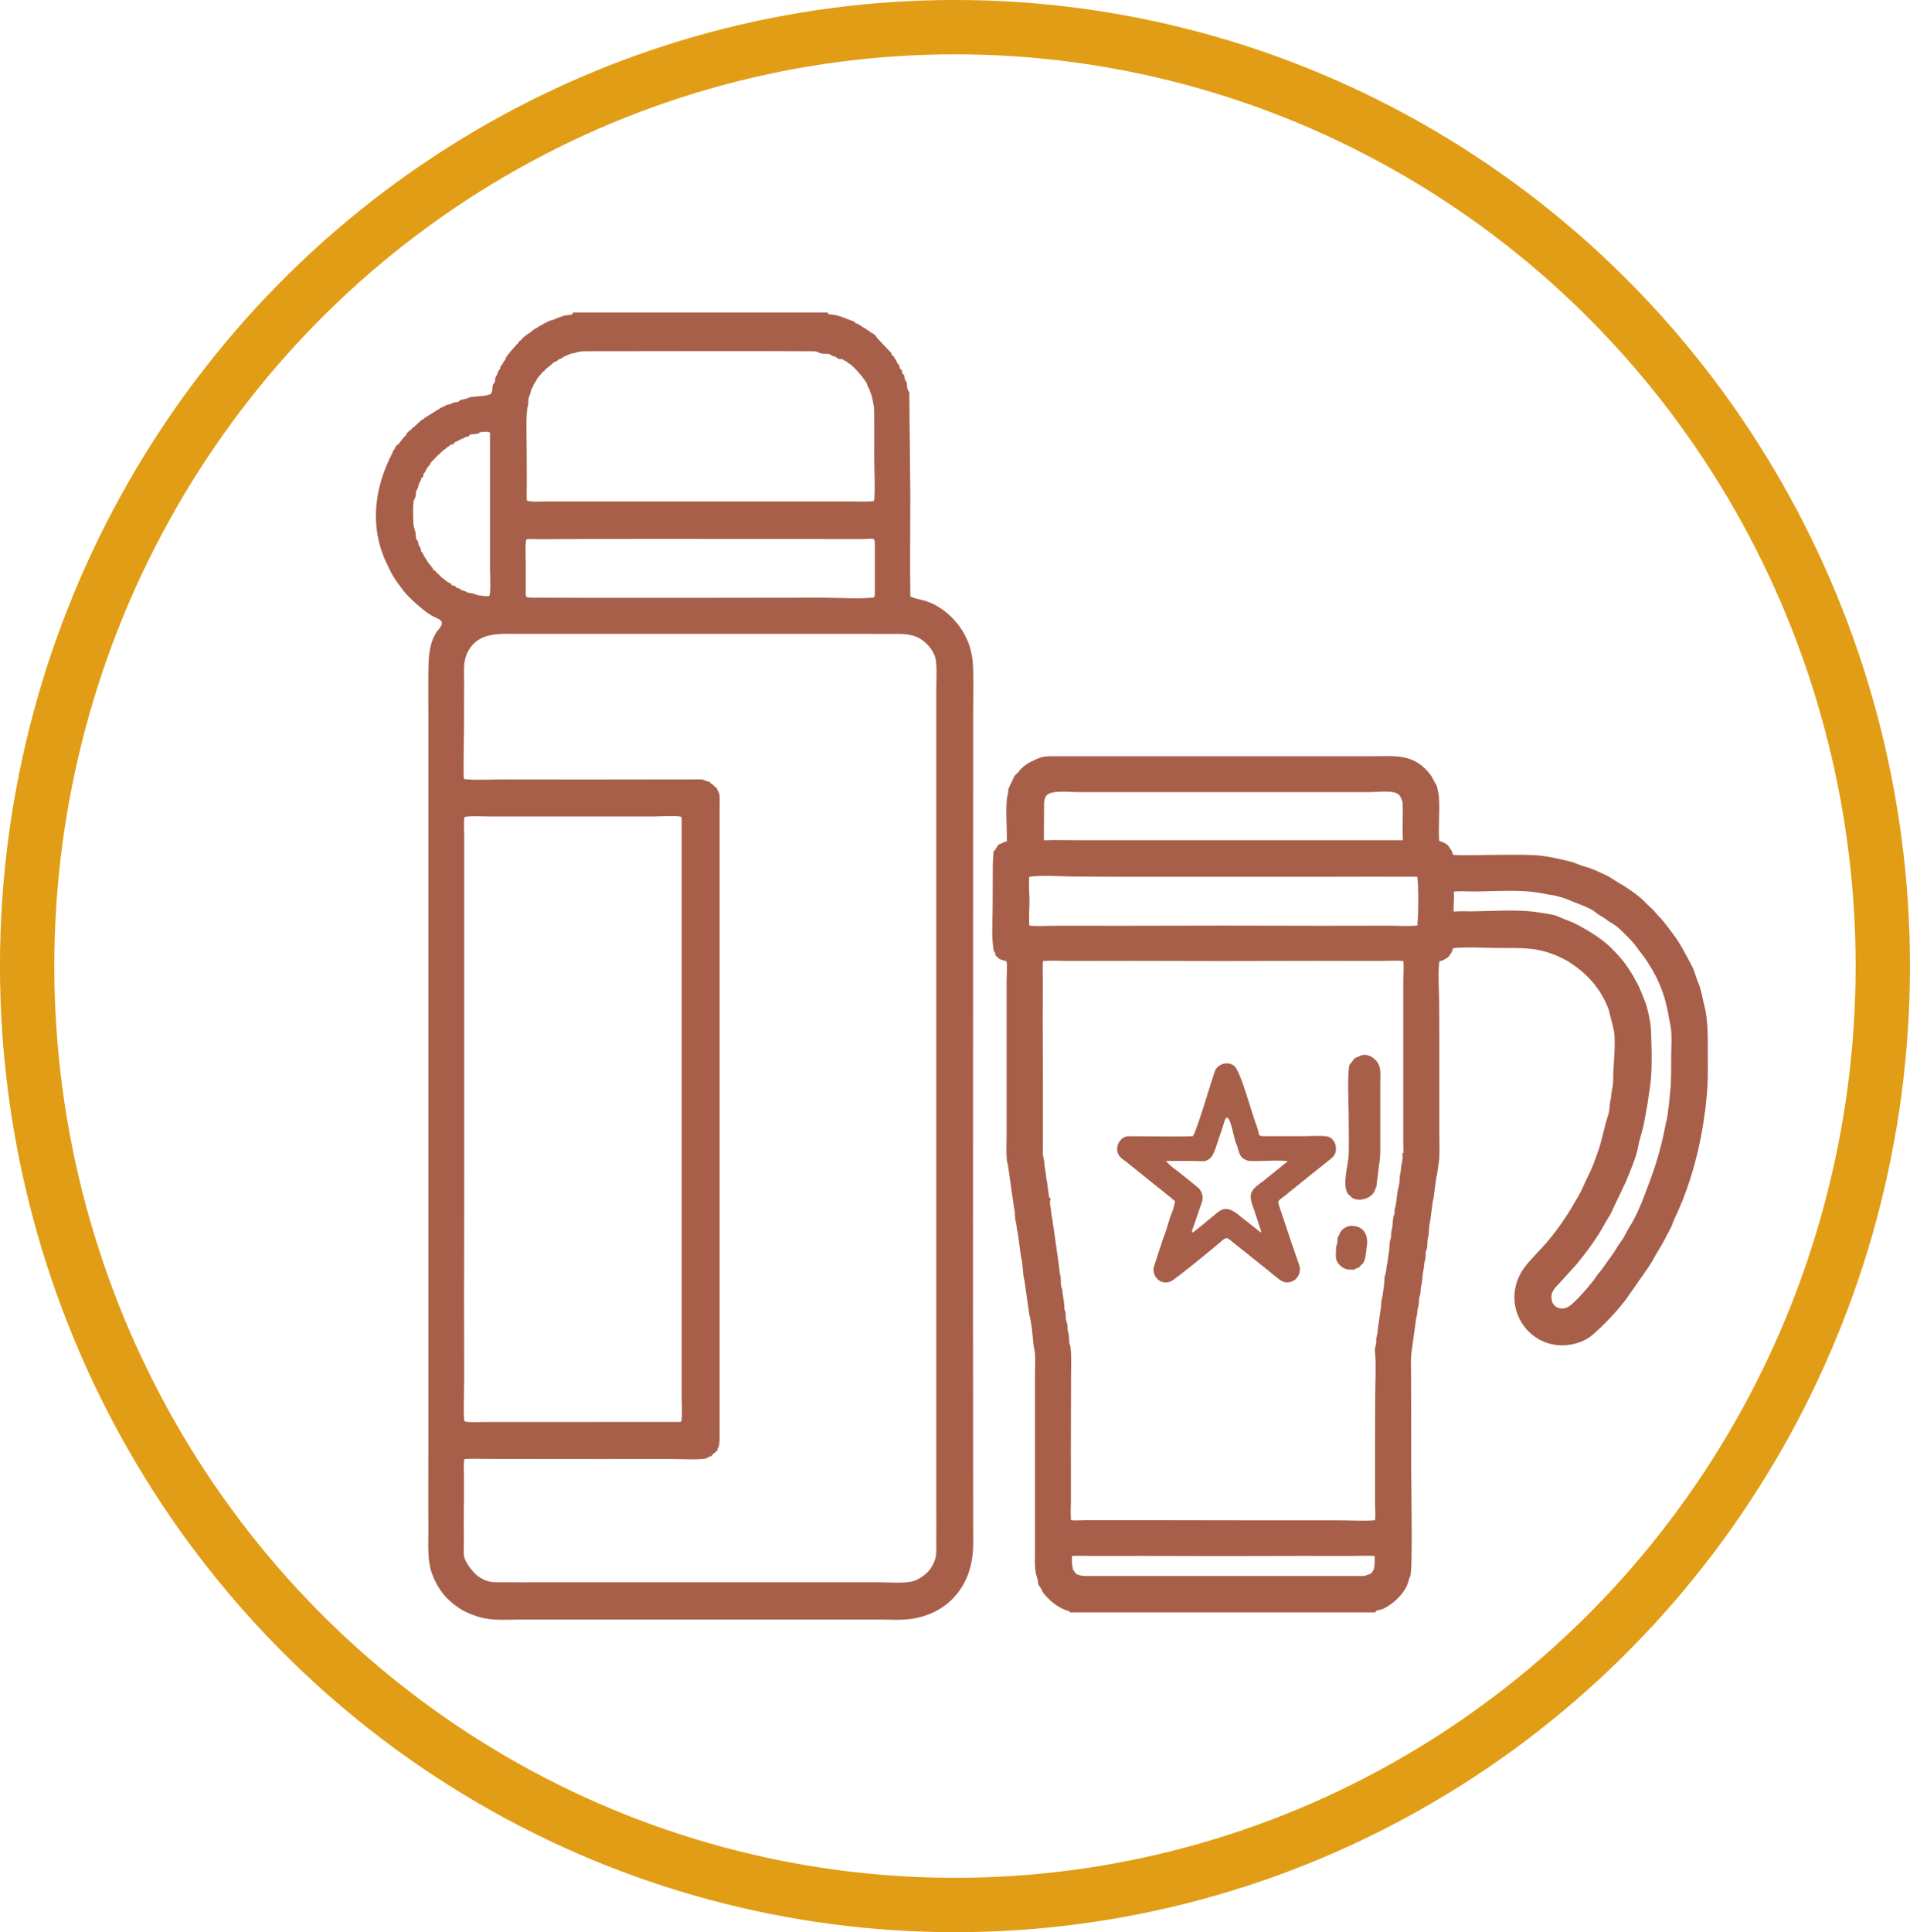 <?xml version="1.0" encoding="UTF-8"?>
<!DOCTYPE svg PUBLIC "-//W3C//DTD SVG 1.1//EN" "http://www.w3.org/Graphics/SVG/1.1/DTD/svg11.dtd">
<!-- Creator: CorelDRAW 2017 -->
<svg xmlns="http://www.w3.org/2000/svg" xml:space="preserve" width="39.979mm" height="40.43mm" version="1.1" style="shape-rendering:geometricPrecision; text-rendering:geometricPrecision; image-rendering:optimizeQuality; fill-rule:evenodd; clip-rule:evenodd"
viewBox="0 0 433.41 438.3"
 xmlns:xlink="http://www.w3.org/1999/xlink">
 <defs>
  <style type="text/css">
   <![CDATA[
    .str0 {stroke:#E19D15;stroke-width:12.33;stroke-miterlimit:22.926}
    .fil1 {fill:none}
    .fil0 {fill:#A75F4A}
   ]]>
  </style>
 </defs>
 <g id="Слой_x0020_1">
  <g id="_2892165482672">
   <path class="fil0" d="M329.7 215.09c-0.06,0.25 -0.11,0.51 -0.21,0.75 -0.1,0.25 -0.19,0.39 -0.36,0.54 -0.48,0.9 -0.82,0.96 -1.65,1.43 -0.33,0.18 -0.6,0.17 -0.86,0.23 -0.4,2.82 -0.05,6.57 -0.05,9.46 0,3.34 0.04,6.67 0.04,10.01 0,6.74 0,13.49 0,20.23 0,1.69 0.1,3.38 -0.02,5.07 -0.08,1.1 -0.34,2.18 -0.44,3.27 -0.03,0.4 -0.17,0.73 -0.24,1.12 -0.12,0.74 -0.16,1.49 -0.3,2.23 -0.13,0.73 -0.17,1.47 -0.28,2.21 -0.05,0.34 -0.15,0.66 -0.22,0.98l-0.45 3.4c-0.06,0.74 -0.25,1.45 -0.34,2.18 -0.1,0.81 -0.04,1.64 -0.25,2.44 -0.19,0.73 -0.17,1.38 -0.2,2.12 -0.03,0.59 -0.19,0.68 -0.32,1.16 -0.08,0.28 -0.02,0.77 -0.04,1.09 -0.05,0.71 -0.35,1.39 -0.37,2.08 -0.03,0.8 -0.26,1.48 -0.33,2.25 -0.08,0.82 -0.09,1.55 -0.31,2.37 -0.21,0.79 -0.03,1.5 -0.35,2.34 -0.22,0.58 -0.12,1.44 -0.25,2.09 -0.06,0.29 -0.19,0.59 -0.22,0.88 -0.05,0.41 -0.05,0.83 -0.13,1.24 -0.06,0.3 -0.19,0.61 -0.22,0.92l-1.06 7.76c-0.19,1.63 -0.08,3.29 -0.08,4.93 0,7.51 0.04,15.02 0.04,22.52 0,3.24 0.36,21.78 -0.22,23.2 -0.1,0.25 -0.24,0.41 -0.3,0.68 -0.08,0.38 -0.21,0.76 -0.34,1.13 -0.82,2.23 -3.38,4.57 -5.51,5.55 -0.42,0.19 -1.27,0.3 -1.55,0.46l-0.26 0.34 -69.24 0 -0.27 -0.32c-0.01,-0.01 -0.01,-0.02 -0.02,-0.02 -0.16,-0.01 -0.28,-0.02 -0.47,-0.08 -0.81,-0.27 -2.01,-0.94 -2.71,-1.44 -0.86,-0.62 -2.13,-1.85 -2.72,-2.73 -0.2,-0.29 -0.25,-0.6 -0.42,-0.88 -0.21,-0.37 -0.45,-0.43 -0.6,-0.95 -0.09,-0.32 -0.05,-0.77 -0.14,-1.03 -0.79,-2.08 -0.61,-3.98 -0.61,-6.14l0 -40.28c0,-1.65 0.12,-3.31 -0.01,-4.95 -0.06,-0.71 -0.3,-1.4 -0.36,-2.12 -0.18,-2.1 -0.37,-4.56 -0.92,-6.62l-0.96 -6.76c-0.04,-0.69 -0.27,-1.35 -0.36,-2.04 -0.19,-1.41 -0.19,-3.04 -0.58,-4.44l-0.6 -4.5c-0.03,-0.7 -0.32,-1.39 -0.36,-2.12 -0.04,-0.76 -0.33,-1.48 -0.36,-2.25 -0.03,-0.72 -0.06,-1.45 -0.25,-2.19l-1.26 -8.86c-0.03,-0.68 -0.32,-1.36 -0.38,-2.06 -0.14,-1.7 -0.04,-3.41 -0.04,-5.12l0 -35.27c0,-1.36 0.2,-3.17 -0,-4.5 -0.58,-0.25 -1.21,-0.23 -1.8,-0.7l-0.75 -0.7 -0.02 -0.35c-0,-0.04 -0,-0.09 -0,-0.14 -0.24,-0.24 -0.33,-0.43 -0.39,-0.8 -0.5,-2.98 -0.2,-6.7 -0.2,-9.76 0.01,-3.07 0.04,-6.14 0.04,-9.22 0,-0.97 0.11,-1.94 0.14,-2.91l0.01 -0.37 0.27 -0.25c0.05,-0.04 0.1,-0.09 0.14,-0.13 0.03,-0.07 0.07,-0.15 0.11,-0.22 0.14,-0.26 0.34,-0.54 0.52,-0.77l0.18 -0.23 0.28 -0.08c0.37,-0.1 0.68,-0.35 1.08,-0.45 0.15,-0.04 0.29,-0.09 0.44,-0.14 0.08,-3.27 -0.3,-6.59 0.04,-9.84 0.04,-0.34 0.13,-0.62 0.22,-0.95 0.08,-0.31 0.03,-0.68 0.11,-1.02 0.12,-0.51 0.5,-1.12 0.73,-1.61 0.24,-0.52 0.46,-1.17 0.82,-1.62 0.2,-0.25 0.4,-0.37 0.63,-0.57 0.12,-0.11 0.25,-0.37 0.37,-0.51 0.68,-0.79 1.76,-1.59 2.71,-2.02 0.5,-0.22 0.98,-0.47 1.49,-0.68 1.42,-0.58 2.6,-0.49 4.09,-0.49l71.47 0c5.58,0 9.8,-0.71 13.55,4.33 0.33,0.44 0.5,0.94 0.77,1.4 0.48,0.8 0.58,0.79 0.75,1.78 0.11,0.66 0.28,1.16 0.32,1.86 0.21,3.27 -0.18,6.56 0.05,9.83 0.74,0.23 1.73,0.64 2.15,1.22 0.13,0.18 0.21,0.38 0.33,0.56 0.2,0.29 0.3,0.26 0.45,0.69 0.05,0.15 0.08,0.41 0.14,0.53 0.03,0.06 0.06,0.12 0.1,0.18 3.54,0.17 7.08,-0.02 10.62,-0.02 2.77,0 5.55,-0.07 8.32,0.11 2.33,0.15 5,0.8 7.28,1.33 0.76,0.18 1.49,0.44 2.2,0.74 0.68,0.29 1.41,0.46 2.12,0.69 1.38,0.44 2.7,1.1 4.02,1.7 1.28,0.59 2.37,1.47 3.6,2.14 1.27,0.69 4.09,2.67 5.05,3.7 0.93,1.01 2.03,1.81 2.87,2.9 0.39,0.51 0.91,0.92 1.32,1.42 0.87,1.05 1.67,2.15 2.49,3.23 1.69,2.22 2.94,4.72 4.24,7.18 0.71,1.34 0.98,2.8 1.59,4.17 0.65,1.48 0.78,3.09 1.21,4.63 0.92,3.34 0.84,7.22 0.85,10.67 0.01,3.68 0.11,7.37 -0.36,11.03 -0.11,0.86 -0.1,1.72 -0.27,2.58 -0.15,0.79 -0.22,1.6 -0.34,2.39 -0.24,1.62 -0.56,3.23 -0.89,4.84 -1.16,5.62 -3.17,11.89 -5.67,17.05 -0.32,0.65 -0.49,1.36 -0.83,2.02 -0.97,1.85 -1.9,3.73 -3.02,5.51 -0.73,1.16 -1.32,2.4 -2.1,3.53l-4.66 6.69c-2.09,2.94 -5.54,6.59 -8.32,8.89 -1.15,0.95 -2.82,1.59 -4.27,1.89 -9.18,1.87 -16.13,-7.55 -11.88,-15.83 1.15,-2.24 3.53,-4.44 5.23,-6.33 2.57,-2.86 5.03,-6.26 6.92,-9.61 0.67,-1.18 1.44,-2.32 1.98,-3.56 0.57,-1.31 1.2,-2.6 1.82,-3.89 0.62,-1.29 1.06,-2.65 1.56,-3.99 1.06,-2.85 1.54,-5.84 2.47,-8.72 0.26,-0.82 0.31,-1.34 0.36,-2.19 0.04,-0.83 0.32,-1.61 0.37,-2.42 0.05,-0.83 0.3,-1.62 0.38,-2.44 0.09,-0.91 0.03,-1.84 0.08,-2.76 0.14,-2.66 0.4,-5.33 0.29,-8 -0.07,-1.52 -0.53,-3.04 -0.93,-4.5 -0.2,-0.73 -0.3,-1.5 -0.59,-2.2 -1.51,-3.7 -3.89,-6.73 -7.11,-9.1 -1.12,-0.82 -2.05,-1.44 -3.3,-2.05 -5.15,-2.5 -8.61,-2.3 -14.14,-2.3 -3.49,0 -7.11,-0.3 -10.59,0.03zm-212.74 -136.55c0.06,-0.07 0.13,-0.19 0.17,-0.25 0.12,-0.18 0.2,-0.29 0.46,-0.41 0.03,-0.2 0.06,-0.26 0.19,-0.41 0.14,-0.15 0.28,-0.15 0.37,-0.27 0.67,-0.78 1.14,-1.1 1.98,-1.65l1.22 -0.95c0.16,-0.1 0.33,-0.13 0.49,-0.23 0.38,-0.25 0.46,-0.38 0.92,-0.56 0.33,-0.13 0.51,-0.38 0.87,-0.51 0.42,-0.15 0.52,-0.26 0.89,-0.45 0.36,-0.19 0.79,-0.18 1.15,-0.36 0.72,-0.36 1.28,-0.48 2,-0.78 0.67,-0.28 1.6,-0.16 2.26,-0.44l0.08 -0.39 57.85 0 0.04 0.38c0.04,0.02 0.27,0.03 0.32,0.04 0.31,0.03 0.62,0.07 0.93,0.11 0.58,0.08 1.15,0.25 1.73,0.43l3 1.14 0.14 0.25c0.51,0.16 1.4,0.67 1.73,0.95 0.27,0.23 0.63,0.28 0.83,0.49 0.05,0.05 0.2,0.21 0.27,0.24 0.23,0.04 0.33,0.13 0.49,0.3 0.4,0.41 0.39,0.2 0.82,0.5 0.8,0.54 0.63,0.77 0.97,1.06l2.84 3.03c0.52,0.4 0.28,0.63 0.52,0.9 0.24,0.03 0.32,0.17 0.43,0.37 0.05,0.09 0.07,0.14 0.1,0.24 0.02,0.03 0.06,0.07 0.09,0.1 0.46,0.47 0.26,0.54 0.48,0.95 0.23,0.4 0.38,0.12 0.53,0.92 0.01,0.05 0.05,0.29 0.08,0.33 0.04,0.04 0.26,0.18 0.32,0.23l0.09 0.07 0.16 0.87 0.35 0.26 0.03 0.11c0.22,0.9 -0,0.75 0.56,1.53l0.05 0.07 0.01 0.09c0.07,0.85 -0.04,1.34 0.5,2.06l0.06 0.08 0.23 23.24c0,7.7 -0.11,15.4 0.01,23.1 1.18,0.57 2.35,0.65 3.58,1.05 3.49,1.14 6.66,3.98 8.48,7.14 1.56,2.7 2.12,5.24 2.19,8.33 0.09,3.41 -0,6.81 -0,10.22 0,61.47 -0.08,122.95 0,184.42 0.01,3.43 0.2,6.18 -0.78,9.54 -0.74,2.51 -2.01,4.73 -3.83,6.61 -2.84,2.94 -6.83,4.5 -10.87,4.76 -1.69,0.11 -3.41,0.01 -5.1,0.01l-81.96 -0.01c-3.19,0 -6.62,0.34 -9.71,-0.63 -2.81,-0.88 -4.44,-1.76 -6.64,-3.73 -1.81,-1.61 -3.33,-4.21 -4.06,-6.5 -0.95,-2.96 -0.64,-6.59 -0.67,-9.69 -0.05,-6.81 -0,-13.61 -0,-20.42l0 -163.91c0,-3.44 -0.06,-6.88 0,-10.31 0.05,-2.99 0.14,-6.05 1.76,-8.68 0.44,-0.72 1.89,-1.92 1.05,-2.74 -0.41,-0.4 -1.14,-0.67 -1.66,-0.92 -1.86,-0.89 -5.64,-4.29 -6.9,-5.97 -2.09,-2.78 -2.44,-3.33 -3.9,-6.5 -3.75,-8.18 -2.55,-16.95 1.55,-24.74 0.01,-0.51 0.39,-0.6 0.53,-0.91 0.11,-0.26 0.01,-0.29 0.28,-0.6 0.09,-0.1 0.19,-0.16 0.26,-0.25l0.05 -0.07 0.27 -0.1c0.33,-0.55 0.85,-1.16 1.26,-1.63 0.11,-0.13 0.29,-0.23 0.37,-0.34 0.13,-0.17 0.1,-0.36 0.25,-0.54 0.12,-0.14 0.24,-0.17 0.37,-0.34 0.13,-0.16 0.24,-0.29 0.49,-0.34 0.13,-0.1 0.1,-0.25 0.32,-0.42 0.2,-0.15 0.24,-0.08 0.42,-0.29l1.55 -1.44c0.22,-0.18 0.33,-0.16 0.51,-0.27 0.13,-0.09 0.24,-0.25 0.4,-0.36l3.7 -2.3c0.51,-0.21 0.48,-0.14 0.95,-0.45 0.42,-0.28 0.83,-0.17 1.21,-0.36 0.69,-0.34 0.35,-0.3 1.25,-0.41 0.41,-0.05 0.55,-0.09 0.81,-0.4l0.08 -0.09 0.12 -0.02c0.39,-0.05 0.74,-0.15 1.12,-0.24 0.36,-0.09 0.67,-0.29 1.04,-0.37 0.96,-0.19 3.94,-0.21 4.62,-0.75 0.55,-0.44 0.28,-1.49 0.54,-2.11 0.2,-0.46 0.39,-0.24 0.44,-0.77 0.05,-0.49 0.03,-0.92 0.37,-1.33 0.26,-0.31 0.2,-0.53 0.36,-0.89 0.15,-0.32 0.23,-0.29 0.37,-0.47 0.06,-0.08 0.07,-0.37 0.11,-0.49 0.15,-0.45 0.45,-0.52 0.55,-0.82 0.2,-0.59 0.45,-0.6 0.57,-0.87 0.24,-0.54 0.07,-0.46 0.53,-1l0.93 -1.21c0.12,-0.15 0.27,-0.19 0.36,-0.32 0.11,-0.16 0.25,-0.42 0.45,-0.51zm201.36 112.08c0.04,-0.8 -0.05,-1.7 -0.05,-2.49 0,-2 0.11,-4 0.01,-6 -0.02,-0.33 -0.42,-1.36 -0.64,-1.62 -0.44,-0.52 -0.73,-0.63 -1.39,-0.78 -1.5,-0.34 -4.14,-0.04 -5.76,-0.04 -21.93,0 -43.87,0 -65.8,0 -1.79,0 -4,-0.26 -5.73,0.06 -1.45,0.27 -1.93,0.92 -2.04,2.35l-0.05 8.54c0.1,-0.02 0.19,-0.04 0.27,-0.04 2.52,-0.08 5.03,0 7.54,0l71.84 0c0.51,0 1.01,-0.02 1.51,-0 0.09,0 0.19,0.01 0.28,0.02zm11.6 11.66c-0,0.6 -0,1.21 -0.01,1.82 -0,0.57 -0.13,2.05 -0.05,2.67 0.26,0.01 0.73,-0.03 0.9,-0.04 0.92,-0.06 1.83,-0 2.75,-0 4.97,0 11.02,-0.55 15.86,0.28 1.46,0.25 3.21,0.39 4.55,1.04 1.23,0.59 2.52,0.93 3.74,1.58 2.58,1.38 4.34,2.41 6.65,4.25 1.03,0.82 1.87,1.74 2.77,2.69 1.86,1.96 3.18,4.17 4.46,6.53 0.66,1.21 1.08,2.51 1.62,3.77 0.69,1.59 1.42,5.14 1.48,6.88 0.03,0.87 0.05,1.74 0.08,2.61 0.11,3.17 0.16,7.37 -0.35,10.48 -0.25,1.53 -0.41,3.07 -0.7,4.59 -0.29,1.49 -0.51,2.99 -0.87,4.47 -0.34,1.41 -0.83,2.8 -1.08,4.23 -0.4,2.35 -1.91,5.85 -2.86,8.11l-3.5 7.37c-0.7,1.06 -1.31,2.18 -1.95,3.28 -1.54,2.64 -3.68,5.51 -5.64,7.88l-3.82 4.22c-0.67,0.66 -1.75,1.79 -1.88,2.76 -0.35,2.64 2.09,3.97 4.2,2.43 1.49,-1.09 4.99,-5.11 6.02,-6.71 0.36,-0.55 0.83,-1.01 1.22,-1.54 0.76,-1.04 1.48,-2.12 2.25,-3.15 0.77,-1.02 1.32,-2.19 2.11,-3.2 0.77,-0.99 1.22,-2.23 1.91,-3.28 1.26,-1.94 2.53,-4.89 3.35,-7.07 0.96,-2.57 1.97,-5.12 2.76,-7.75 0.8,-2.68 1.52,-5.41 2.01,-8.16 0.12,-0.7 0.35,-1.38 0.46,-2.09 0.12,-0.79 0.16,-1.58 0.31,-2.36l0.48 -4.82c0.07,-2.18 0.06,-4.36 0.07,-6.55 0.01,-2.04 0.21,-4.5 -0.1,-6.49 -0.11,-0.74 -0.29,-1.48 -0.42,-2.22 -0.24,-1.43 -0.55,-2.84 -0.95,-4.23 -0.7,-2.47 -1.83,-4.98 -3.18,-7.17 -0.64,-1.05 -1.28,-2.09 -2.07,-3.05 -0.81,-0.99 -1.42,-2.04 -2.32,-2.97 -1.06,-1.1 -2.75,-2.9 -4,-3.69 -0.58,-0.37 -1.17,-0.68 -1.71,-1.11 -0.47,-0.37 -0.97,-0.65 -1.49,-0.95 -0.56,-0.33 -1.02,-0.79 -1.58,-1.13 -1.66,-1.01 -3.64,-1.53 -5.41,-2.35 -0.78,-0.36 -3.07,-1.03 -3.92,-1.12 -0.8,-0.08 -1.58,-0.25 -2.36,-0.41 -4.63,-0.9 -10.63,-0.38 -15.41,-0.38 -1.46,0 -2.96,-0.12 -4.42,0.02zm-96.33 7.7c2.19,0.18 4.5,0.01 6.7,0.02 4.99,0.01 9.98,0.01 14.97,0.01 7.46,-0.01 14.92,-0.04 22.38,-0.04 7.42,0 14.84,0.04 22.26,0.04 5,0 10.01,0 15.01,-0.02 2.18,-0.01 4.56,0.17 6.73,-0.04 0.23,-3.09 0.29,-7.98 -0.01,-11.04 -1.02,-0.07 -2.08,-0.01 -3.1,-0.02 -2.45,-0.02 -4.91,-0.02 -7.36,-0.02 -3.69,0 -7.38,0.03 -11.07,0.03l-44.92 0c-3.69,0 -7.39,-0.05 -11.08,-0.06 -3.17,-0.01 -7.45,-0.38 -10.54,0.05 -0.19,1.72 0.05,3.81 0.05,5.55 0,1.63 -0.22,3.91 -0.01,5.52zm78.44 134.85c0.13,-1.2 -0.01,-2.74 -0.01,-3.94l0 -14.66c0,-3.27 0.03,-6.53 0.04,-9.8 0.01,-3.22 0.24,-6.55 -0.04,-9.72 -0.13,-0.55 0.06,-1.23 0.21,-1.77 0.11,-0.38 0.03,-0.94 0.08,-1.35 0.05,-0.45 0.22,-0.87 0.26,-1.3 0.05,-0.48 0.09,-0.97 0.16,-1.45 0.13,-0.91 0.3,-1.8 0.39,-2.72 0.04,-0.47 0.18,-0.93 0.23,-1.39 0.05,-0.49 0.06,-0.99 0.1,-1.48 0.04,-0.49 0.25,-0.94 0.29,-1.43l0.37 -2.72c0.02,-0.52 0.02,-1.05 0.11,-1.57 0.04,-0.26 0.17,-0.43 0.22,-0.66 0.16,-0.67 0.11,-1.35 0.3,-2.04 0.23,-0.86 0.23,-1.8 0.41,-2.68 0.21,-1.01 0.03,-2 0.38,-3.02 0.14,-0.4 0.12,-0.73 0.13,-1.15 0.02,-0.51 0.15,-0.99 0.25,-1.49 0.19,-0.94 0.05,-2.06 0.45,-2.95 0.15,-0.33 0.07,-0.77 0.12,-1.13 0.06,-0.44 0.23,-0.85 0.29,-1.28 0.2,-1.4 0.29,-2.82 0.66,-4.19 0.24,-0.91 0.1,-1.9 0.33,-2.82 0.1,-0.37 0.15,-0.8 0.17,-1.18 0.03,-0.9 0.44,-1.75 0.35,-2.64l-0.07 -0.69 0.24 -0.02c0.06,-0.52 -0.02,-1.71 -0.02,-2.1l0 -36.66c0,-1.56 0.18,-3.25 0.02,-4.81 -2.02,-0.19 -4.21,-0.02 -6.24,-0.03 -4.66,-0.02 -9.32,-0.02 -13.98,-0.02 -6.89,0.01 -13.79,0.04 -20.69,0.04 -6.89,0 -13.79,-0.03 -20.68,-0.04 -4.66,-0 -9.32,-0 -13.98,0.02 -2.02,0.01 -4.21,-0.16 -6.23,0.03 -0.1,1.31 -0.01,2.68 -0.02,4 -0.02,3.11 -0.02,6.22 -0.02,9.33 0,4.71 0.04,9.42 0.04,14.12 0,4.7 0,9.4 0,14.11 0,0.96 -0.11,2.21 0.14,3.13 0.15,0.54 0.18,1.08 0.23,1.64 0.05,0.51 0.2,1.02 0.26,1.53 0.06,0.52 0.07,1.04 0.16,1.56 0.09,0.52 0.23,1.02 0.27,1.55l0.35 2.62 0.35 0.24 -0.14 0.7c-0.08,0.49 0.19,1.54 0.23,2.11 0.03,0.35 0.06,0.7 0.11,1.05 0.05,0.34 0.18,0.65 0.21,1.01 0.07,0.69 0.15,1.37 0.3,2.08l1.21 8.59c0.07,0.68 0.1,1.32 0.27,1.98 0.22,0.85 0.06,1.63 0.2,2.45 0.06,0.36 0.26,0.53 0.28,1.04 0.06,1.07 0.37,2.1 0.42,3.17 0.01,0.25 0.02,0.95 0.08,1.12 0.22,0.36 0.23,0.62 0.24,1.03 0.02,0.7 0,1.17 0.26,1.84 0.28,0.73 0.08,1.49 0.3,2.16 0.29,0.88 0.15,1.53 0.27,2.39 0.04,0.29 0.2,0.6 0.25,0.92 0.06,0.36 0.08,0.73 0.11,1.1 0.13,1.66 0.03,3.33 0.03,4.99 0,5.59 -0.03,11.18 -0.04,16.78 -0.01,3.79 -0.01,7.59 0.01,11.38 0.01,1.66 -0.12,3.44 0.02,5.1 0.94,0.13 2.49,0 3.39,0l13.27 0c8.83,0 17.65,0.03 26.48,0.04 5.94,0.01 11.88,0.01 17.82,-0 2.64,-0.01 5.39,0.2 8.02,-0.02zm-4.89 -56.81c-1.4,0 -2.07,-0.03 -3.15,-1.05 -0.3,-0.28 -0.76,-1.04 -0.82,-1.44 -0.08,-0.62 -0.03,-1.38 -0.01,-2.01 0.01,-0.35 0.01,-0.71 0.14,-1.04 0.26,-0.63 0.13,-1.11 0.26,-1.72 0.08,-0.38 0.25,-0.38 0.32,-0.62 0.2,-0.65 0.4,-0.87 0.87,-1.33 0.27,-0.27 1.16,-0.68 1.53,-0.7 2.96,-0.23 4.31,1.83 3.87,4.6 -0.14,0.91 -0.23,2.71 -0.64,3.47 -0.21,0.39 -0.18,0.39 -0.51,0.65 -0.18,0.14 -0.24,0.31 -0.4,0.48 -0.35,0.36 -0.45,0.23 -0.81,0.39 -0.27,0.12 -0.16,0.27 -0.66,0.33zm1.58 -48.55c1.36,-0.63 3,0.34 3.8,1.45 0.94,1.32 0.69,2.95 0.69,4.46l0 14.76c0,2.08 -0.04,2.59 -0.34,4.61l-0.55 4.46c-0.05,0.16 -0.09,0.2 -0.22,0.41 -0.24,0.8 -0.05,0.54 -0.71,1.31 -1.08,1.26 -3.84,1.74 -4.93,0.44 -0.21,-0.25 -0.47,-0.34 -0.64,-0.62 -1.31,-2.13 0.17,-6.53 0.23,-8.95 0.08,-3.13 0,-6.32 -0.02,-9.45 -0.02,-2.91 -0.29,-7.39 0.08,-10.18 0.1,-0.73 0.04,-0.5 0.46,-1.03 1.08,-1.37 0.35,-0.84 2.16,-1.67zm-65.48 113.5c-0.01,0.58 0.02,1.17 0.02,1.75 0,0.33 0.16,0.7 0.18,1.06 0,0.08 0,0.16 0.01,0.24 0.07,0.08 0.13,0.17 0.2,0.26 0.25,0.37 0.43,0.76 0.88,0.91 0.82,0.27 1.07,0.32 1.93,0.32l62.37 0c0.86,0 0.56,0.09 1.33,-0.21 0.93,-0.36 0.85,-0.09 1.44,-1.02 0.37,-0.58 0.37,-2.38 0.34,-3.32 -1.66,-0.11 -3.38,0 -5.04,-0 -3.91,-0.02 -7.82,-0.01 -11.73,-0.01 -5.87,0.01 -11.75,0.04 -17.62,0.04 -5.86,0 -11.72,-0.03 -17.58,-0.04 -3.9,-0 -7.81,-0 -11.71,0.01 -1.66,0.01 -3.35,-0.1 -5.01,0zm-123.7 -239.41c1.11,0.38 3.22,0.19 4.35,0.19 23.3,0 46.59,0 69.89,0 0.91,0 3.63,0.15 4.55,-0.12 0.32,-1.64 0.04,-7.92 0.04,-9.78 0,-3.37 0.02,-6.74 -0,-10.11 -0.01,-1.9 -0.14,-1.73 -0.41,-3.27 -0.2,-1.15 -0.36,-1.04 -0.59,-1.86 -0.11,-0.42 -0.11,-0.42 -0.36,-0.78 -0.24,-0.35 -0.21,-0.67 -0.38,-0.96 -0.67,-1.14 -2.93,-3.89 -4.08,-4.49 -0.35,-0.18 -0.36,-0.39 -0.73,-0.52 -0.27,-0.1 -0.49,-0.17 -0.66,-0.42 -0.06,-0.02 -0.12,0.02 -0.17,0.02 -0.54,0.02 -1.03,-0.06 -1.31,-0.53 -0.28,-0.06 -0.53,-0.1 -0.82,-0.21 -0.27,-0.11 -0.44,-0.34 -0.66,-0.4 -0.59,-0.16 -1.49,0.02 -2.08,-0.2 -0.78,-0.3 -0.58,-0.43 -1.63,-0.44 -15.9,-0.09 -31.8,-0.01 -47.7,-0.01 -1.51,0 -3.03,-0.03 -4.54,0.02 -0.61,0.02 -1.18,0.17 -1.75,0.36 -0.34,0.12 -0.63,0.1 -0.94,0.17l-1.58 0.68c-0.24,0.12 -0.44,0.33 -0.69,0.44 -0.17,0.08 -0.25,0.1 -0.43,0.11 -0.06,0.04 -0.14,0.16 -0.2,0.21 -0.32,0.33 -0.54,0.27 -0.85,0.46 -0.62,0.38 -0.67,0.69 -1.22,1.01 -0.2,0.12 -0.93,0.71 -1.02,0.9l-0.05 0.18 -0.18 0.03c-0.26,0.09 -0.69,0.8 -0.9,1 -0.68,0.68 -0.74,1.24 -1.25,1.86 -0.18,0.21 -0.15,0.48 -0.3,0.74 -0.15,0.28 -0.26,0.26 -0.35,0.59 -0.08,0.31 -0.11,0.61 -0.23,0.92 -0.23,0.63 -0.39,0.83 -0.43,1.53 -0.02,0.34 0.01,0.69 -0.04,1.03 -0.02,0.14 -0,0.22 -0.12,0.31 -0.02,0.04 0.01,0.06 -0,0.1 -0.4,1.76 -0.21,6.8 -0.21,8.76 0,2.81 0.03,5.62 0.03,8.43 0,1.34 -0.08,2.72 0.01,4.06zm-24.04 11.47c0.13,0.13 0.31,0.27 0.4,0.4 0.17,0.26 0.09,0.38 0.29,0.65l1.1 1.72c0.1,0.18 0.28,0.29 0.4,0.47 0.45,0.65 0.47,0.44 0.69,1.07 0.35,0.09 0.24,-0.03 0.55,0.4l0.89 0.81c0.18,0.15 0.23,0.22 0.36,0.46 0.2,0.16 0.33,0.08 0.62,0.39 0.29,0.31 0.97,0.79 1.37,0.91l0.16 0.04 0.05 0.15c0.02,0.05 0.09,0.23 0.13,0.26 0.13,0.06 0.4,0.03 0.67,0.16 0.27,0.13 0.32,0.34 0.46,0.43 0.07,0.04 0.39,0.09 0.51,0.13 0.5,0.17 0.39,0.42 0.98,0.51 0.72,0.12 0.71,0.39 1.14,0.48 0.51,0.11 0.9,0.07 1.42,0.28 0.44,0.18 0.64,0.28 1.12,0.33 0.34,0.04 1.93,0.31 2.2,0.11 0.42,-0.32 0.18,-5.44 0.18,-6.03l-0 -31.02c-0.43,-0.28 -0.74,-0.2 -1.29,-0.18 -1.45,0.03 -0.81,0.17 -1.53,0.44 -0.31,0.04 -1.49,0.07 -1.75,0.22 -0.19,0.3 -0.2,0.34 -0.57,0.44 -0.27,0.07 -0.39,0.03 -0.62,0.19 -0.46,0.33 -0.96,0.34 -1.34,0.66 -0.4,0.33 -0.96,0.23 -1.05,0.63l-0.06 0.26 -0.26 -0.01c-0.53,-0.03 -0.63,0.32 -1.07,0.57 -0.28,0.16 -0.22,0.11 -0.43,0.35 -0.23,0.27 -0.35,0.21 -0.52,0.35l-0.99 0.91c-0.63,0.48 -1.17,1.26 -1.8,1.8 -0.17,0.15 -0.15,0.3 -0.29,0.5 -0.43,0.63 -0.72,0.78 -1.04,1.56 -0.25,0.61 -0.52,0.42 -0.54,1.16l-0 0.17 -0.14 0.09c-0.37,0.24 -0.29,0.21 -0.41,0.64 -0.12,0.42 -0.31,0.57 -0.44,0.91 -0.13,0.33 -0.12,0.68 -0.29,1.02 -0.24,0.47 -0.26,0.26 -0.35,0.81 -0.07,0.43 -0.03,0.87 -0.21,1.28 -0.12,0.27 -0.3,0.52 -0.34,0.82 -0.18,1.34 -0.12,3.83 -0.03,5.22 0.05,0.77 0.37,1.32 0.49,2.05 0.06,0.4 0.02,0.9 0.12,1.27 0.01,0.03 0.03,0.12 0.05,0.15 0.31,0.22 0.35,0.29 0.42,0.68 0.09,0.49 -0.04,0.43 0.27,0.81 0.31,0.38 0.32,0.69 0.35,1.13zm102.83 10.49c0.14,-0.34 0.2,-0.38 0.2,-0.87l-0 -10.31c0,-2.81 0.07,-2.06 -3.08,-2.06 -12.44,0 -24.87,-0.03 -37.31,-0.03 -8.75,-0 -17.5,-0.01 -26.26,0.02 -2.95,0.01 -5.9,0.02 -8.85,0.04 -0.96,0.01 -2.76,-0.07 -3.55,0.01 -0.37,0.47 -0.17,4.56 -0.17,5.36 0,1.95 -0.01,3.9 0,5.84 0,0.45 -0.2,1.85 0.37,2 0.84,0.12 2.35,0.05 3.23,0.06 2.59,0.02 5.17,0.03 7.76,0.03 7.67,0.02 15.34,0.01 23.01,0.01 11.11,-0.01 22.22,-0.04 33.34,-0.04 3.14,0 8.36,0.36 11.33,-0.07zm-35.85 193.71c-0.03,0.09 -0.09,0.16 -0.16,0.23 -0.32,0.31 -0.49,0.12 -0.76,0.7l-0.07 0.16 -0.18 0.02c-0.62,0.07 -0.73,0.46 -1.35,0.56 -1.81,0.28 -5.83,0.06 -7.79,0.06 -5.43,0.01 -10.86,0.01 -16.29,0.01 -7.89,-0 -15.79,-0.02 -23.68,-0.02 -2.26,0 -4.53,-0.08 -6.79,0.01 -0.26,1.07 -0.16,2.15 -0.14,3.25 0.09,5.15 -0.11,10.31 0,15.47 0.02,1.14 -0.18,2.52 0.1,3.61 0.31,1.25 2.04,3.51 3.09,4.26 2.3,1.63 3.5,1.34 6.16,1.38 2.57,0.03 5.13,0 7.7,0l77.22 0c2,0 5.67,0.28 7.49,-0.2 1.55,-0.41 3.41,-1.73 4.27,-3.1 1.49,-2.37 1.12,-3.68 1.16,-6.31 0.04,-2.56 0,-5.13 0,-7.69l0 -185.34c0,-1.92 0.26,-5.63 -0.3,-7.36 -0.52,-1.59 -1.92,-3.17 -3.35,-4.04 -1.95,-1.18 -4.21,-1.1 -6.4,-1.09 -2.56,0.01 -5.13,-0.01 -7.7,-0.01l-77.31 -0c-4.2,0 -8.75,-0.41 -11.12,3.84 -1.2,2.15 -0.97,4.17 -0.96,6.52 0.01,3.74 -0.03,7.48 -0.03,11.23 -0,1.72 -0.2,10.26 -0.02,11.33 1.96,0.33 6.63,0.09 8.76,0.1 6.06,0.02 12.13,0.02 18.19,0.02 8.58,-0 17.16,-0.03 25.75,-0.03 1.61,0 1.19,-0.09 2.37,0.4 0.19,0.08 0.41,0.12 0.61,0.16l0.12 0.03 0.07 0.11c0.05,0.07 0.12,0.2 0.19,0.28 0.17,0.04 0.3,0.13 0.45,0.24 0.42,0.31 0.15,0.4 0.66,0.6l0.14 0.05 0.05 0.14c0.22,0.66 0.62,0.97 0.66,1.76 0.04,0.78 0,1.57 0,2.35l0 141.91c0,0.63 0.09,2.99 -0.3,3.54 -0.14,0.2 -0.18,0.35 -0.23,0.6l-0.03 0.15 -0.14 0.07c-0.03,0.01 -0.07,0.03 -0.1,0.05zm-57.08 -143.89c-0.23,1.34 -0.05,3.44 -0.05,4.8l0 76.38c0,9.33 -0.03,18.66 -0.04,28 -0,6.29 -0,12.59 0.02,18.88 0.01,2.34 -0.24,6.86 0.05,8.97 0.39,0.38 3.83,0.2 4.5,0.2 6.78,0 13.55,0 20.33,0l23.01 -0.01c0.23,0 1.17,0.05 1.34,-0.08 0.32,-0.26 0.12,-4.99 0.12,-5.47l0 -129.84c0,-0.3 0.09,-1.63 -0.09,-1.84 -0.3,-0.36 -5.54,-0.11 -6.1,-0.11 -12.44,0 -24.87,0 -37.31,0 -1,0 -4.77,-0.18 -5.78,0.12z"/>
   <path class="fil0" d="M270.69 257.73c-2.27,0.16 -10.73,0.02 -13.84,0.02 -1.2,-0 -1.6,0.02 -2.29,0.61 -1.2,1.02 -1.44,2.84 -0.43,4.02 0.44,0.51 0.96,0.8 1.51,1.24l10.15 8.14c0.27,0.26 0.43,0.45 0.8,0.62 0.01,0.87 -0.42,2.13 -0.77,2.96 -0.63,1.52 -1.13,3.92 -1.86,5.52l-2.15 6.57c-0.41,2.26 1.64,4.18 3.83,3.27 1.06,-0.44 11.17,-8.79 11.51,-9.12 0.59,-0.56 1.16,-1 1.77,-0.46l8.94 7.15c0.49,0.41 0.84,0.73 1.4,1.14 0.95,0.7 1.81,1.82 3.47,1.42 2.16,-0.52 2.51,-2.82 2.1,-3.83 -1.24,-3.53 -2.43,-6.96 -3.58,-10.52 -1.53,-4.73 -1.71,-3.58 0.43,-5.33 3.27,-2.67 6.61,-5.36 9.92,-7.96 0.8,-0.63 1.52,-1.23 1.55,-2.41 0.02,-0.79 -0.13,-1.48 -0.6,-2.09l-0.31 -0.34c-0.02,-0.01 -0.04,-0.04 -0.05,-0.05l-0.53 -0.34c-0.85,-0.48 -4.32,-0.22 -5.59,-0.22l-8.71 0c-2.33,0.01 -1.34,-0.1 -2.19,-2.28 -1.23,-3.14 -3.6,-12.44 -5.13,-13.7 -0.51,-0.42 -1.57,-0.7 -2.44,-0.45 -0.72,0.21 -1.34,0.69 -1.68,1.19 -0.08,0.11 -0.04,0.06 -0.13,0.2 -0.92,2.47 -4.21,13.87 -5.11,15.05zm-6.1 5.63c2.04,-0.02 4.09,-0 6.14,-0 2.31,0 2.69,0.35 3.86,-0.6 1.11,-0.91 1.89,-4.6 2.61,-6.3l0.71 -2.29c1.01,-2.55 1.9,3.22 2.43,4.81 0.11,0.31 0.09,0.29 0.22,0.55 0.49,0.98 0.45,2.72 1.78,3.41 0.36,0.19 0.67,0.36 1.05,0.39 1.89,0.18 7.3,-0.25 8.82,0.1l-5.6 4.53c-3.15,2.2 -3.37,2.99 -2.03,6.5l1.26 3.85c0.16,0.62 0.35,0.75 0.32,1.33l-4.63 -3.65c-1.23,-1.03 -2.91,-2.4 -4.6,-1.39 -0.1,0.06 -0.18,0.11 -0.27,0.17l-0.13 0.09c-0.03,0.02 -0.1,0.08 -0.13,0.1l-0.31 0.24c-0.96,0.74 -4.87,4.14 -5.59,4.45 -0.03,-0.6 0.16,-0.94 0.34,-1.45l1.83 -5.32c0.54,-1.18 0.1,-2.55 -0.66,-3.35l-1.88 -1.53c-1.07,-0.82 -2.74,-2.26 -3.77,-2.97 -0.24,-0.17 -0.68,-0.53 -0.9,-0.75l-0.88 -0.9z"/>
   <ellipse class="fil1 str0" cx="216.7" cy="219.15" rx="210.54" ry="212.99"/>
  </g>
 </g>
</svg>
